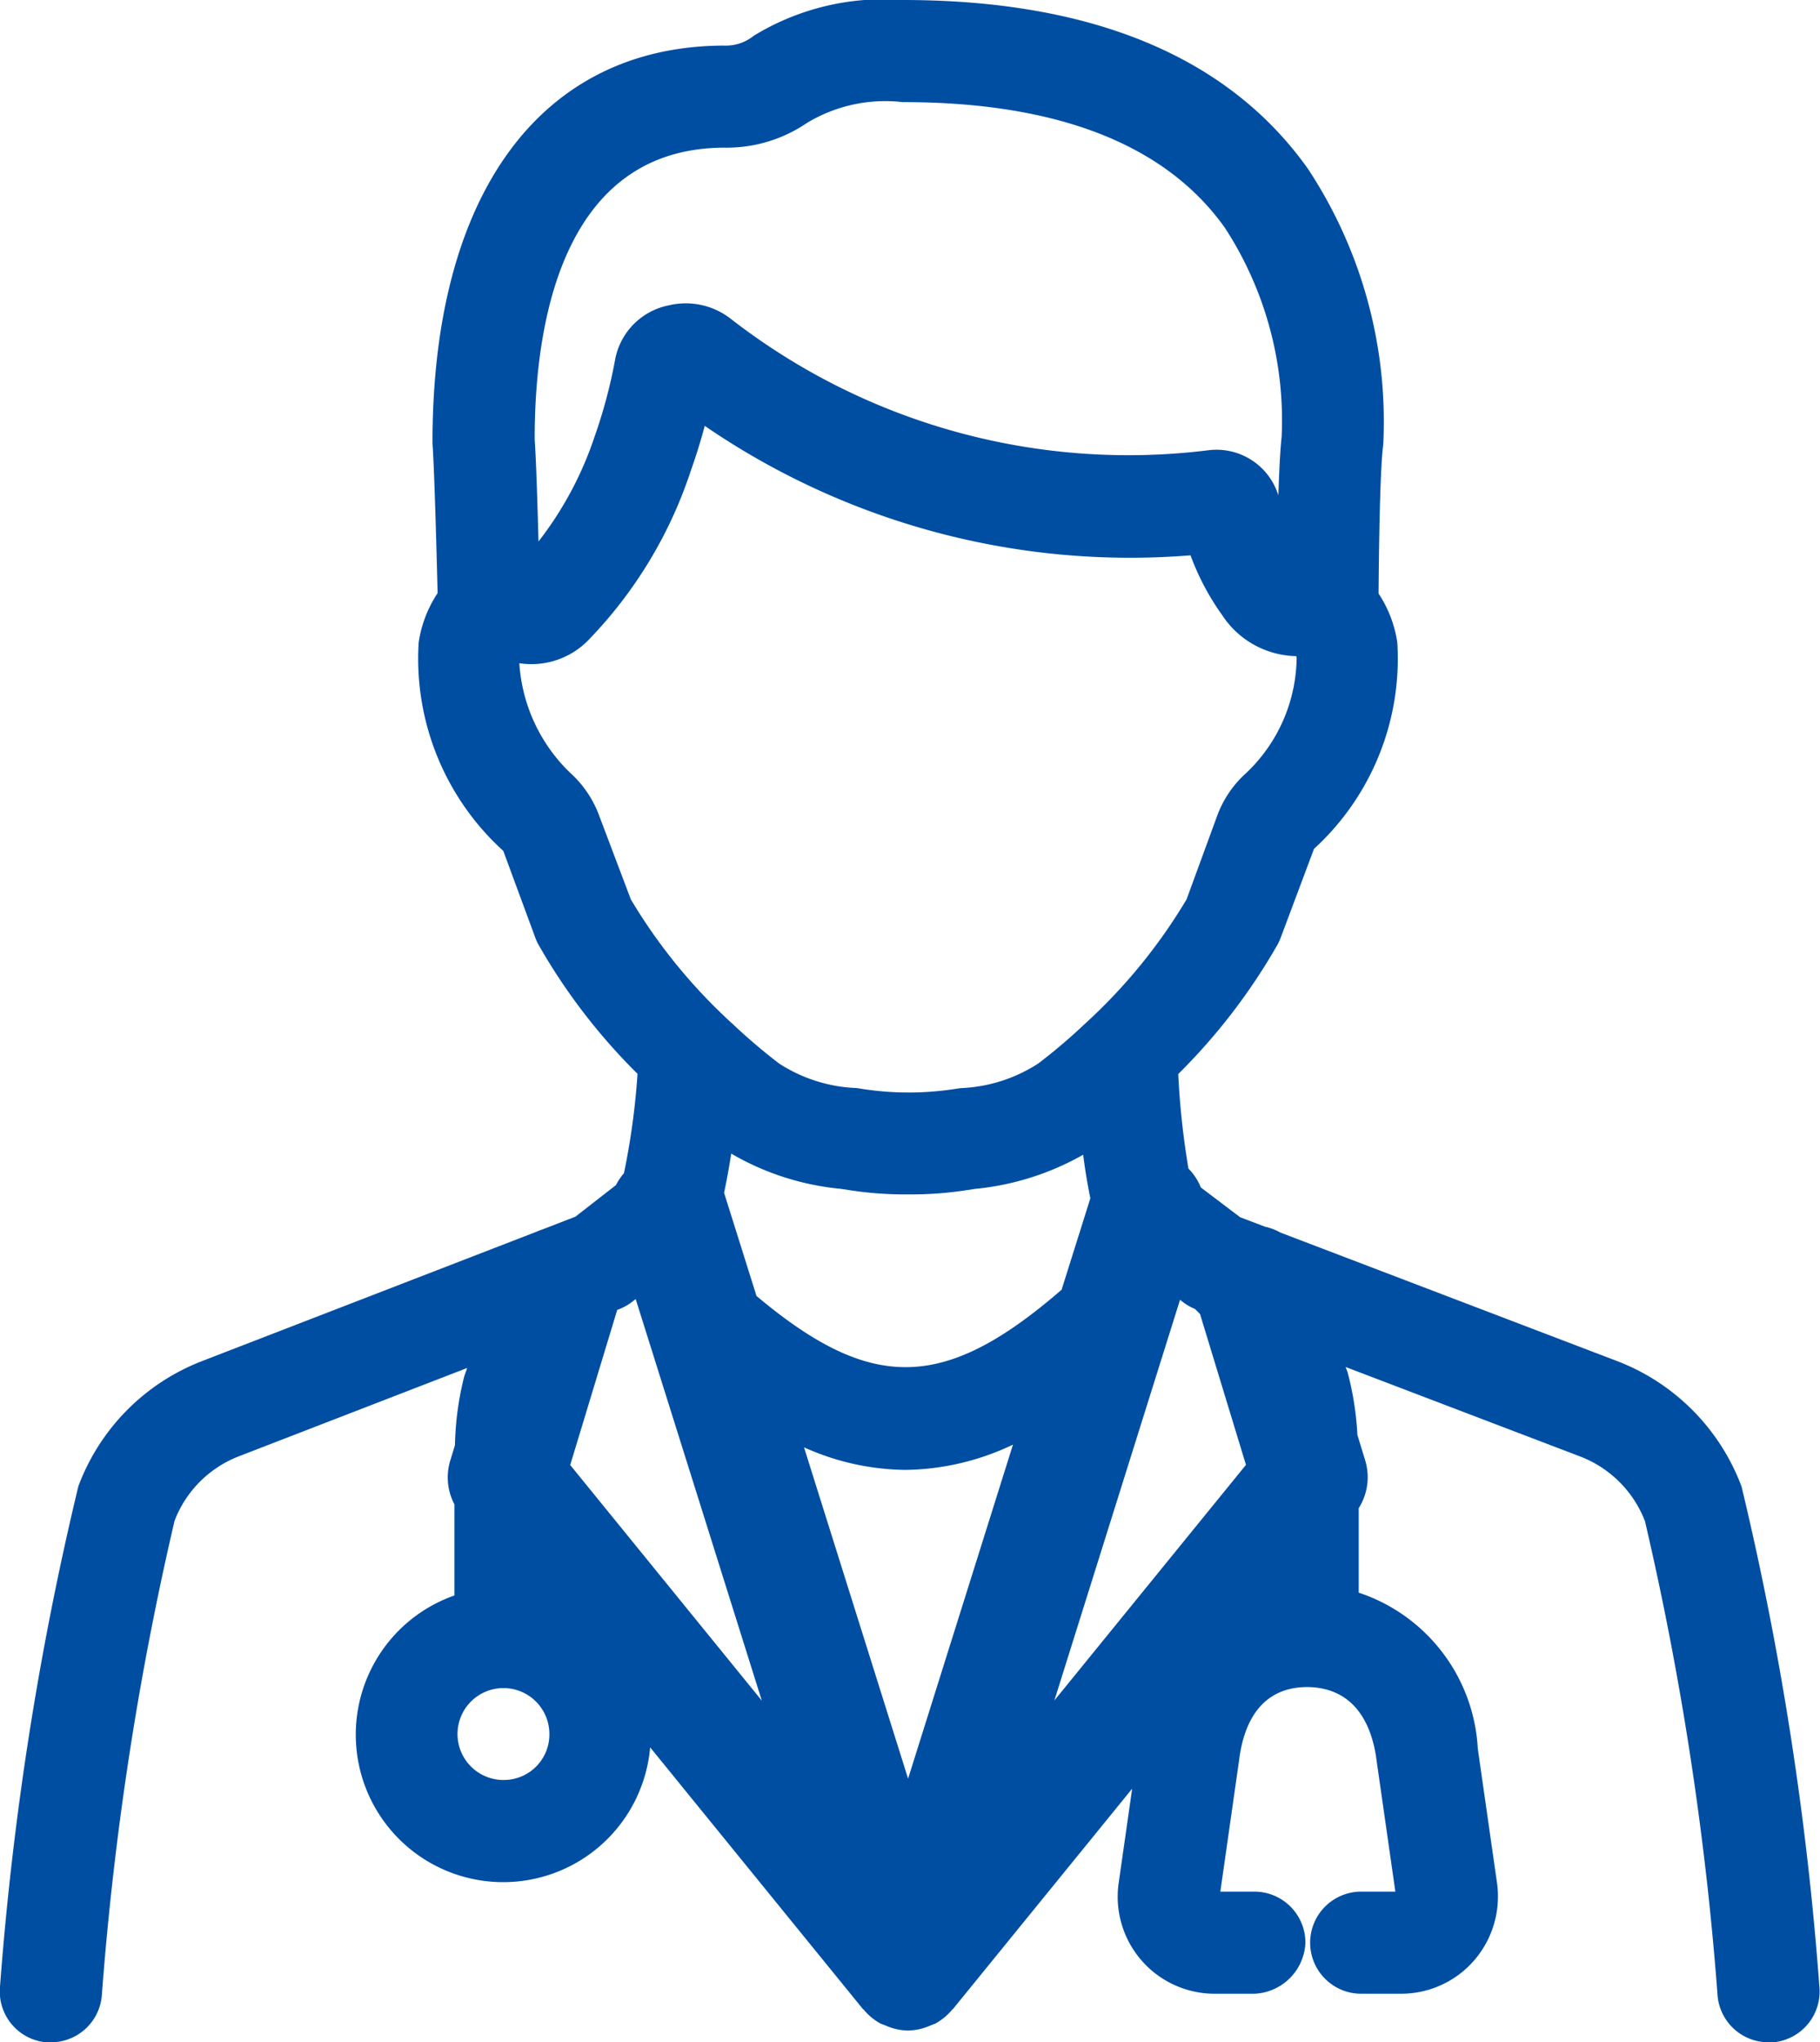 <svg xmlns='http://www.w3.org/2000/svg' width='35.659' height='40' viewBox='0 0 35.659 40'><path id='パス_343' data-name='パス 343' d='M384.84,560.119a4.214,4.214,0,0,0-2.432-2.458l-6.6-2.518a1.14,1.14,0,0,0-.307-.117l-.486-.185-.77-.583a1.116,1.116,0,0,0-.243-.37,15.777,15.777,0,0,1-.2-1.852,11.787,11.787,0,0,0,1.951-2.544,1.032,1.032,0,0,0,.055-.122l.654-1.744a5.048,5.048,0,0,0,1.632-4.043,2.359,2.359,0,0,0-.367-.958c.011-1.46.042-2.529.088-2.886a1.082,1.082,0,0,0,.008-.127,8.985,8.985,0,0,0-1.48-5.306c-1.558-2.194-4.229-3.306-7.939-3.306h-.01a4.865,4.865,0,0,0-2.908.7.875.875,0,0,1-.588.193c-3.58.011-5.714,2.9-5.707,7.789.028.4.063,1.464.1,2.935a2.368,2.368,0,0,0-.371.968,5.082,5.082,0,0,0,1.658,4.081l.629,1.705a.891.891,0,0,0,.055.122,11.684,11.684,0,0,0,1.946,2.539,14.2,14.2,0,0,1-.266,1.947,1.123,1.123,0,0,0-.156.232l-.795.619-.646.25a1.029,1.029,0,0,0-.109.042l-6.584,2.546a4.2,4.2,0,0,0-2.4,2.443,61.6,61.6,0,0,0-1.535,9.8,1,1,0,0,0,.9,1.09c.031,0,.064,0,.1,0a1,1,0,0,0,.994-.906,60.953,60.953,0,0,1,1.426-9.308,2.2,2.2,0,0,1,1.251-1.26l4.481-1.733c-.018.064-.046.123-.062.187a5.928,5.928,0,0,0-.176,1.324l-.094.308a1.133,1.133,0,0,0,.084.853v1.783a2.889,2.889,0,1,0,3.834,2.975l4.169,5.126c.005.006.013.008.018.014a1.145,1.145,0,0,0,.326.27c.013.007.027.009.04.015s.037.014.057.022a1.13,1.13,0,0,0,.441.1h0a1.131,1.131,0,0,0,.442-.1c.019-.008.038-.013.057-.022s.027-.008.039-.015a1.163,1.163,0,0,0,.327-.27c0-.006.012-.008.017-.014l3.511-4.316-.263,1.84a1.9,1.9,0,0,0,1.869,2.176l.789,0a1.046,1.046,0,0,0,1-.995,1,1,0,0,0-.995-1.005l-.672,0,.366-2.564c.08-.659.375-1.443,1.343-1.443h.013c.944.021,1.261.781,1.343,1.466l.364,2.541-.672,0a1,1,0,0,0,.005,2h0l.79,0a1.894,1.894,0,0,0,1.431-.665,1.913,1.913,0,0,0,.437-1.511l-.376-2.625a3.411,3.411,0,0,0-2.333-3.055v-1.654a1.136,1.136,0,0,0,.13-.927l-.156-.51a5.9,5.9,0,0,0-.187-1.207c-.011-.042-.03-.08-.042-.121l4.586,1.749a2.208,2.208,0,0,1,1.278,1.271,61,61,0,0,1,1.423,9.3,1,1,0,0,0,.994.906c.032,0,.063,0,.1,0a1,1,0,0,0,.9-1.09A61.421,61.421,0,0,0,384.84,560.119Zm-16.331,5.718-2.039-6.489a4.955,4.955,0,0,0,1.985.442,5.017,5.017,0,0,0,2.109-.495Zm3.43-12.22q.054.426.141.853l-.563,1.791c-2.294,1.986-3.722,2.016-5.978.122l-.635-2.02c.054-.255.1-.511.14-.768a5.228,5.228,0,0,0,2.148.69l.156.024a7.084,7.084,0,0,0,1.161.085,7.009,7.009,0,0,0,1.158-.085l.152-.023A5.318,5.318,0,0,0,371.939,553.617Zm-7.031-19.725a2.792,2.792,0,0,0,1.621-.485A2.968,2.968,0,0,1,368.4,533h.008c3.026,0,5.148.829,6.309,2.463a6.916,6.916,0,0,1,1.111,4.092c-.029.264-.049.675-.064,1.148a1.269,1.269,0,0,0-1.381-.883,12.7,12.7,0,0,1-9.351-2.578,1.436,1.436,0,0,0-1.219-.26,1.333,1.333,0,0,0-1.039,1.035,9.957,9.957,0,0,1-.406,1.531,6.884,6.884,0,0,1-1.1,2.057c-.022-.812-.049-1.639-.075-1.994C361.189,537.479,361.669,533.9,364.908,533.892Zm-2.452,13.082a2.11,2.11,0,0,0-.564-.834,3.27,3.27,0,0,1-1-2.15,1.558,1.558,0,0,0,1.384-.485,8.637,8.637,0,0,0,1.977-3.288c.1-.282.192-.575.272-.876a14.736,14.736,0,0,0,9.518,2.536,4.913,4.913,0,0,0,.622,1.174,1.771,1.771,0,0,0,1.451.8c0,.01,0,.022.006.034a3.156,3.156,0,0,1-.99,2.257,2.092,2.092,0,0,0-.567.836l-.6,1.638a10.745,10.745,0,0,1-2.007,2.451,11.087,11.087,0,0,1-.9.764,3.015,3.015,0,0,1-1.528.482l-.145.022a5.964,5.964,0,0,1-1.729,0l-.153-.024a3,3,0,0,1-1.52-.48,11.451,11.451,0,0,1-.9-.765,10.72,10.72,0,0,1-2.006-2.45ZM360.6,565.863a.9.9,0,1,1,.881-.9A.892.892,0,0,1,360.6,565.863Zm1.289-6.169.921-3.038.039-.015a1,1,0,0,0,.253-.143l.07-.054,2.471,7.865Zm11.948-3.235.083.063a.989.989,0,0,0,.209.115c.035.033.067.068.1.1l.9,2.954-3.754,4.615Z' transform='translate(-350.717 -531)' fill='#004ea2'/></svg>